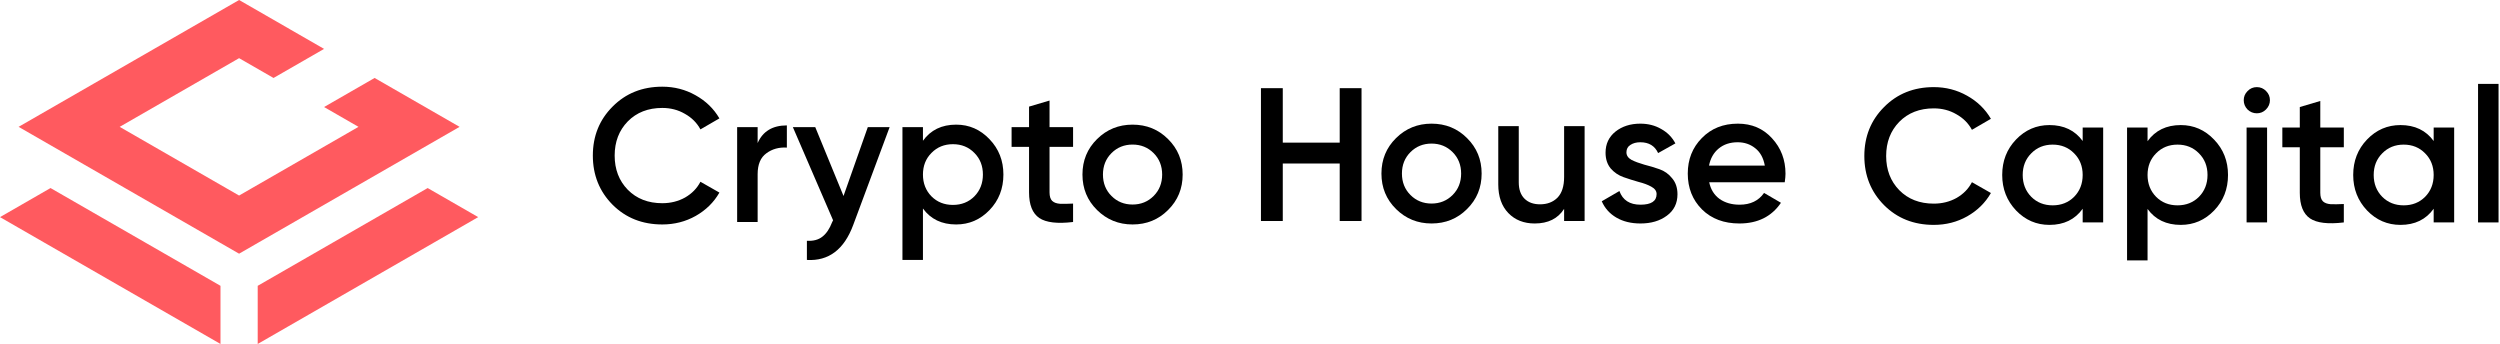 <?xml version="1.0" encoding="UTF-8"?>
<svg xmlns="http://www.w3.org/2000/svg" width="894" height="123" viewBox="0 0 894 123" fill="none">
  <path d="M85.5 20.799L97.813 27.883L115.888 17.486L103.57 10.402L103.575 10.397L85.5 0L6.649 45.359L85.495 90.719L164.346 45.359L133.958 27.878L115.883 38.275L128.196 45.359L85.495 69.925L42.795 45.364L85.5 20.799ZM155.264 86.695L171 77.641L152.93 67.244L92.154 102.206V123L155.264 86.695ZM15.736 86.695L0 77.641L18.07 67.244L78.846 102.206V123L15.736 86.695Z" fill="#FF5A5F"></path>
  <path d="M236.837 80.267C229.688 80.267 223.763 77.914 219.057 73.209C214.353 68.459 212 62.6 212 55.633C212 48.666 214.353 42.83 219.057 38.125C223.763 33.375 229.688 31 236.837 31C241.135 31 245.093 32.018 248.712 34.054C252.376 36.09 255.227 38.849 257.263 42.333L250.478 46.269C249.21 43.916 247.355 42.061 244.912 40.704C242.515 39.302 239.822 38.6 236.837 38.6C231.771 38.6 227.654 40.206 224.487 43.419C221.364 46.63 219.804 50.702 219.804 55.633C219.804 60.565 221.364 64.636 224.487 67.848C227.654 71.06 231.771 72.666 236.837 72.666C239.822 72.666 242.538 71.988 244.981 70.631C247.423 69.228 249.255 67.351 250.478 64.998L257.263 68.866C255.272 72.35 252.445 75.132 248.781 77.213C245.161 79.249 241.181 80.267 236.837 80.267Z" fill="black"></path>
  <path d="M270.932 51.155C272.786 46.947 276.27 44.844 281.383 44.844V52.783C278.577 52.602 276.134 53.281 274.053 54.819C271.972 56.312 270.932 58.8 270.932 62.284V79.385H263.603V45.455H270.932V51.155Z" fill="black"></path>
  <path d="M310.329 45.455H318.133L305.103 80.471C301.846 89.247 296.326 93.409 288.545 92.957V86.103C290.852 86.239 292.708 85.741 294.11 84.61C295.512 83.524 296.666 81.805 297.572 79.453L297.91 78.774L283.524 45.455H291.532L301.643 70.088L310.329 45.455Z" fill="black"></path>
  <path d="M341.92 44.572C346.58 44.572 350.562 46.313 353.863 49.797C357.166 53.235 358.817 57.443 358.817 62.419C358.817 67.441 357.166 71.671 353.863 75.109C350.562 78.547 346.58 80.267 341.92 80.267C336.762 80.267 332.805 78.367 330.045 74.566V92.957H322.715V45.454H330.045V50.34C332.805 46.495 336.762 44.572 341.92 44.572ZM333.098 70.223C335.135 72.259 337.691 73.277 340.766 73.277C343.843 73.277 346.399 72.259 348.435 70.223C350.47 68.142 351.489 65.541 351.489 62.419C351.489 59.298 350.47 56.719 348.435 54.683C346.399 52.602 343.843 51.562 340.766 51.562C337.691 51.562 335.135 52.602 333.098 54.683C331.062 56.719 330.045 59.298 330.045 62.419C330.045 65.541 331.062 68.142 333.098 70.223Z" fill="black"></path>
  <path d="M383.731 52.512H375.315V68.799C375.315 70.201 375.632 71.219 376.265 71.852C376.899 72.441 377.827 72.78 379.048 72.87C380.315 72.915 381.875 72.893 383.731 72.802V79.385C378.121 80.064 374.094 79.588 371.651 77.96C369.208 76.286 367.987 73.232 367.987 68.799V52.512H361.744V45.455H367.987V38.126L375.315 35.954V45.455H383.731V52.512Z" fill="black"></path>
  <path d="M405.001 80.267C400.024 80.267 395.794 78.547 392.311 75.109C388.827 71.671 387.086 67.441 387.086 62.419C387.086 57.398 388.827 53.167 392.311 49.729C395.794 46.291 400.024 44.572 405.001 44.572C410.024 44.572 414.254 46.291 417.691 49.729C421.175 53.167 422.916 57.398 422.916 62.419C422.916 67.441 421.175 71.671 417.691 75.109C414.254 78.547 410.024 80.267 405.001 80.267ZM397.469 70.087C399.504 72.123 402.015 73.141 405.001 73.141C407.987 73.141 410.498 72.123 412.534 70.087C414.57 68.052 415.588 65.496 415.588 62.419C415.588 59.343 414.57 56.787 412.534 54.751C410.498 52.715 407.987 51.697 405.001 51.697C402.015 51.697 399.504 52.715 397.469 54.751C395.433 56.787 394.414 59.343 394.414 62.419C394.414 65.496 395.433 68.052 397.469 70.087Z" fill="black"></path>
  <path d="M479.078 31.53H486.882V79.033H479.078V58.471H458.72V79.033H450.915V31.53H458.72V51.006H479.078V31.53Z" fill="black"></path>
  <path d="M511.917 79.915C506.94 79.915 502.71 78.196 499.226 74.757C495.743 71.319 494.002 67.089 494.002 62.068C494.002 57.046 495.743 52.816 499.226 49.378C502.71 45.939 506.94 44.22 511.917 44.22C516.939 44.22 521.168 45.939 524.607 49.378C528.091 52.816 529.832 57.046 529.832 62.068C529.832 67.089 528.091 71.319 524.607 74.757C521.168 78.196 516.939 79.915 511.917 79.915ZM504.384 69.736C506.42 71.772 508.93 72.79 511.917 72.79C514.903 72.79 517.414 71.772 519.45 69.736C521.485 67.7 522.503 65.144 522.503 62.068C522.503 58.991 521.485 56.435 519.45 54.399C517.414 52.364 514.903 51.346 511.917 51.346C508.93 51.346 506.42 52.364 504.384 54.399C502.349 56.435 501.33 58.991 501.33 62.068C501.33 65.144 502.349 67.7 504.384 69.736Z" fill="black"></path>
  <path d="M559.327 45.103H566.657V79.034H559.327V74.691C557.11 78.174 553.606 79.916 548.809 79.916C544.919 79.916 541.775 78.672 539.376 76.184C536.979 73.695 535.781 70.28 535.781 65.937V45.103H543.109V65.19C543.109 67.724 543.788 69.669 545.145 71.026C546.502 72.383 548.357 73.062 550.709 73.062C553.289 73.062 555.37 72.27 556.953 70.687C558.536 69.058 559.327 66.593 559.327 63.29V45.103Z" fill="black"></path>
  <path d="M581.612 54.467C581.612 55.598 582.222 56.503 583.443 57.182C584.71 57.815 586.226 58.38 587.99 58.878C589.799 59.331 591.609 59.873 593.419 60.507C595.229 61.14 596.744 62.226 597.966 63.764C599.233 65.257 599.866 67.157 599.866 69.465C599.866 72.722 598.599 75.278 596.066 77.133C593.577 78.988 590.433 79.915 586.633 79.915C583.285 79.915 580.412 79.214 578.015 77.811C575.616 76.409 573.875 74.463 572.789 71.975L579.1 68.311C580.276 71.568 582.787 73.197 586.633 73.197C590.479 73.197 592.4 71.93 592.4 69.397C592.4 68.311 591.767 67.429 590.5 66.75C589.279 66.071 587.763 65.506 585.953 65.053C584.189 64.556 582.403 63.99 580.593 63.357C578.783 62.724 577.245 61.683 575.979 60.235C574.758 58.742 574.146 56.865 574.146 54.603C574.146 51.481 575.322 48.971 577.675 47.07C580.073 45.17 583.036 44.22 586.565 44.22C589.37 44.22 591.859 44.854 594.03 46.12C596.246 47.342 597.943 49.061 599.119 51.278L592.943 54.739C591.767 52.16 589.642 50.871 586.565 50.871C585.162 50.871 583.986 51.187 583.036 51.821C582.086 52.409 581.612 53.291 581.612 54.467Z" fill="black"></path>
  <path d="M611.215 65.189C611.758 67.768 613.001 69.758 614.947 71.161C616.892 72.518 619.268 73.197 622.072 73.197C625.963 73.197 628.882 71.794 630.826 68.989L636.866 72.518C633.519 77.449 628.565 79.915 622.005 79.915C616.485 79.915 612.028 78.241 608.635 74.893C605.243 71.5 603.547 67.225 603.547 62.068C603.547 57.001 605.221 52.771 608.568 49.378C611.915 45.939 616.214 44.22 621.462 44.22C626.438 44.22 630.509 45.962 633.676 49.446C636.889 52.929 638.495 57.159 638.495 62.136C638.495 62.904 638.403 63.922 638.223 65.189H611.215ZM611.147 59.218H631.098C630.6 56.458 629.446 54.377 627.636 52.974C625.872 51.572 623.792 50.871 621.394 50.871C618.679 50.871 616.418 51.617 614.608 53.11C612.798 54.603 611.644 56.639 611.147 59.218Z" fill="black"></path>
  <path d="M691.523 80.42C684.374 80.42 678.449 78.068 673.743 73.362C669.039 68.612 666.686 62.754 666.686 55.787C666.686 48.82 669.039 42.984 673.743 38.279C678.449 33.528 684.374 31.153 691.523 31.153C695.821 31.153 699.779 32.171 703.398 34.207C707.062 36.243 709.913 39.002 711.949 42.486L705.164 46.422C703.896 44.069 702.041 42.215 699.598 40.857C697.201 39.455 694.508 38.754 691.523 38.754C686.457 38.754 682.34 40.36 679.173 43.572C676.05 46.784 674.49 50.856 674.49 55.787C674.49 60.718 676.05 64.789 679.173 68.002C682.34 71.215 686.457 72.819 691.523 72.819C694.508 72.819 697.224 72.142 699.667 70.785C702.109 69.382 703.941 67.505 705.164 65.152L711.949 69.019C709.958 72.503 707.131 75.285 703.467 77.366C699.848 79.402 695.867 80.42 691.523 80.42Z" fill="black"></path>
  <path d="M744.765 45.607H752.093V79.538H744.765V74.652C742.005 78.498 738.045 80.419 732.888 80.419C728.228 80.419 724.247 78.701 720.944 75.262C717.643 71.779 715.991 67.549 715.991 62.572C715.991 57.551 717.643 53.321 720.944 49.883C724.247 46.444 728.228 44.725 732.888 44.725C738.045 44.725 742.005 46.625 744.765 50.425V45.607ZM726.374 70.376C728.41 72.412 730.965 73.43 734.042 73.43C737.118 73.43 739.675 72.412 741.711 70.376C743.746 68.295 744.765 65.694 744.765 62.572C744.765 59.451 743.746 56.872 741.711 54.836C739.675 52.755 737.118 51.715 734.042 51.715C730.965 51.715 728.41 52.755 726.374 54.836C724.338 56.872 723.32 59.451 723.32 62.572C723.32 65.694 724.338 68.295 726.374 70.376Z" fill="black"></path>
  <path d="M779.84 44.725C784.5 44.725 788.48 46.467 791.783 49.95C795.086 53.389 796.737 57.597 796.737 62.572C796.737 67.594 795.086 71.825 791.783 75.262C788.48 78.701 784.5 80.419 779.84 80.419C774.683 80.419 770.723 78.519 767.965 74.719V93.11H760.635V45.607H767.965V50.493C770.723 46.648 774.683 44.725 779.84 44.725ZM771.018 70.376C773.053 72.412 775.61 73.43 778.686 73.43C781.763 73.43 784.319 72.412 786.354 70.376C788.39 68.295 789.408 65.694 789.408 62.572C789.408 59.451 788.39 56.872 786.354 54.836C784.319 52.755 781.763 51.715 778.686 51.715C775.61 51.715 773.053 52.755 771.018 54.836C768.982 56.872 767.965 59.451 767.965 62.572C767.965 65.694 768.982 68.295 771.018 70.376Z" fill="black"></path>
  <path d="M810.301 39.161C809.397 40.066 808.311 40.518 807.044 40.518C805.778 40.518 804.67 40.066 803.72 39.161C802.814 38.211 802.361 37.102 802.361 35.836C802.361 34.569 802.814 33.483 803.72 32.578C804.624 31.628 805.733 31.153 807.044 31.153C808.357 31.153 809.465 31.628 810.37 32.578C811.274 33.483 811.727 34.569 811.727 35.836C811.727 37.102 811.251 38.211 810.301 39.161ZM803.38 79.539V45.608H810.708V79.539H803.38Z" fill="black"></path>
  <path d="M838.151 52.665H829.737V68.952C829.737 70.355 830.053 71.372 830.687 72.006C831.32 72.593 832.247 72.933 833.469 73.023C834.736 73.069 836.297 73.046 838.151 72.956V79.539C832.542 80.216 828.516 79.742 826.073 78.113C823.629 76.439 822.408 73.386 822.408 68.952V52.665H816.165V45.608H822.408V38.279L829.737 36.107V45.608H838.151V52.665Z" fill="black"></path>
  <path d="M870.28 45.607H877.609V79.538H870.28V74.652C867.52 78.498 863.562 80.419 858.405 80.419C853.745 80.419 849.763 78.701 846.461 75.262C843.158 71.779 841.507 67.549 841.507 62.572C841.507 57.551 843.158 53.321 846.461 49.883C849.763 46.444 853.745 44.725 858.405 44.725C863.562 44.725 867.52 46.625 870.28 50.425V45.607ZM851.889 70.376C853.925 72.412 856.482 73.43 859.558 73.43C862.633 73.43 865.19 72.412 867.226 70.376C869.262 68.295 870.28 65.694 870.28 62.572C870.28 59.451 869.262 56.872 867.226 54.836C865.19 52.755 862.633 51.715 859.558 51.715C856.482 51.715 853.925 52.755 851.889 54.836C849.854 56.872 848.835 59.451 848.835 62.572C848.835 65.694 849.854 68.295 851.889 70.376Z" fill="black"></path>
  <path d="M886.151 79.539V30H893.48V79.539H886.151Z" fill="black"></path>
</svg>

